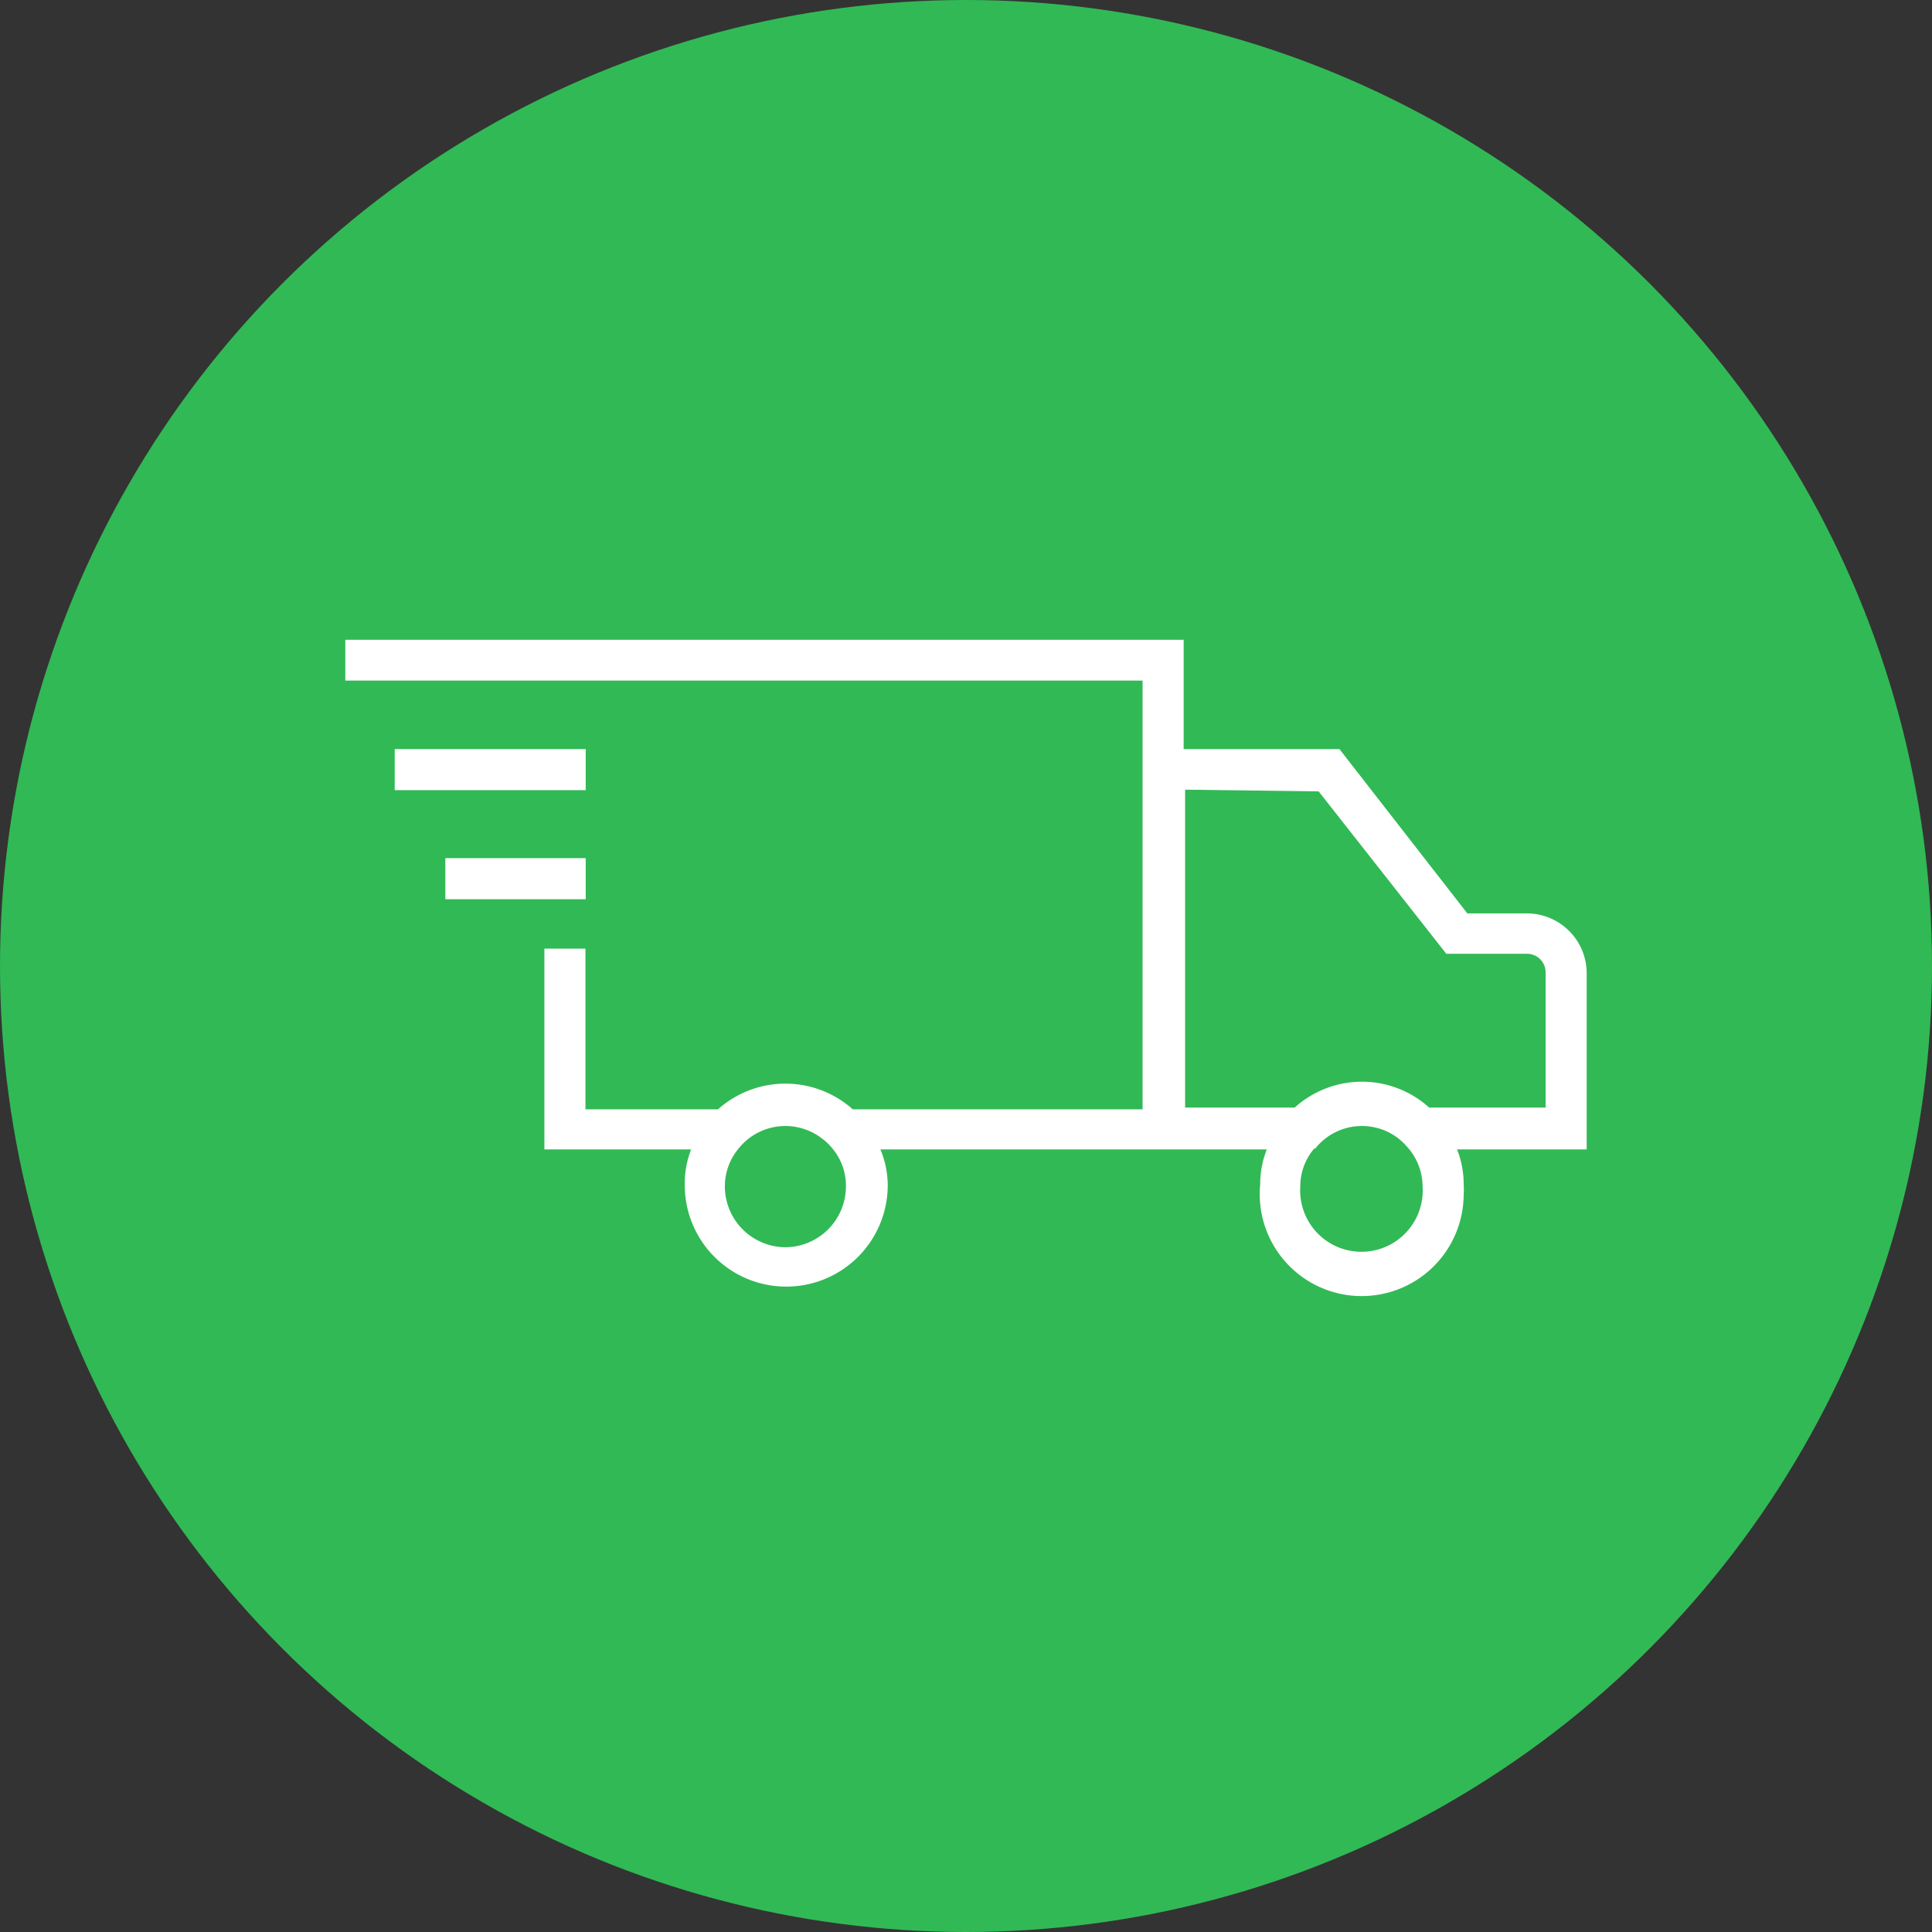 <svg xmlns="http://www.w3.org/2000/svg" viewBox="0 0 79 79"><rect x="0" y="0" width="79" height="79" fill="#333333" stroke="none"/><g data-name="Layer 2"><g data-name="Layer 1"><circle cx="39.5" cy="39.5" r="39.5" style="fill:#31b955"/><g data-name="Layer 2"><g data-name="Layer 2-2"><path fill="#fff" d="M64.88 39.83a2.45 2.45 0 0 0-2.39-2.48H60l-5.23-6.72H48.4v-4.47H14.12v1.67h32.6v17.53H34.87a4.14 4.14 0 0 0-5.51 0h-5.42v-6.57h-1.68V47h6a3.83 3.83 0 0 0-.26 1.46 4.15 4.15 0 1 0 8.3 0A3.83 3.83 0 0 0 36 47h15.8a3.85 3.85 0 0 0-.27 1.42 4.17 4.17 0 1 0 8.32.43 3.08 3.08 0 0 0 0-.43 3.85 3.85 0 0 0-.27-1.42h5.3ZM32.12 51a2.49 2.49 0 0 1-2.48-2.49 2.41 2.41 0 0 1 .54-1.52 2.45 2.45 0 0 1 3.44-.43 2.24 2.24 0 0 1 .44.43 2.35 2.35 0 0 1 .53 1.52A2.49 2.49 0 0 1 32.12 51Zm21.8-18.64L59.14 39h3.31a.76.76 0 0 1 .75.75v5.54h-4.76a4.1 4.1 0 0 0-5.5 0h-4.48v-13Zm-.16 14.63a2.44 2.44 0 0 1 3.42-.44 3.05 3.05 0 0 1 .44.44 2.42 2.42 0 0 1 .55 1.52 2.49 2.49 0 0 1-5 .34 1.93 1.93 0 0 1 0-.34 2.37 2.37 0 0 1 .59-1.57Z"/><path fill="#fff" d="M18.21 35.09h5.74v1.68h-5.74zm-2.07-4.46h7.81v1.68h-7.81z"/></g></g></g></g></svg>